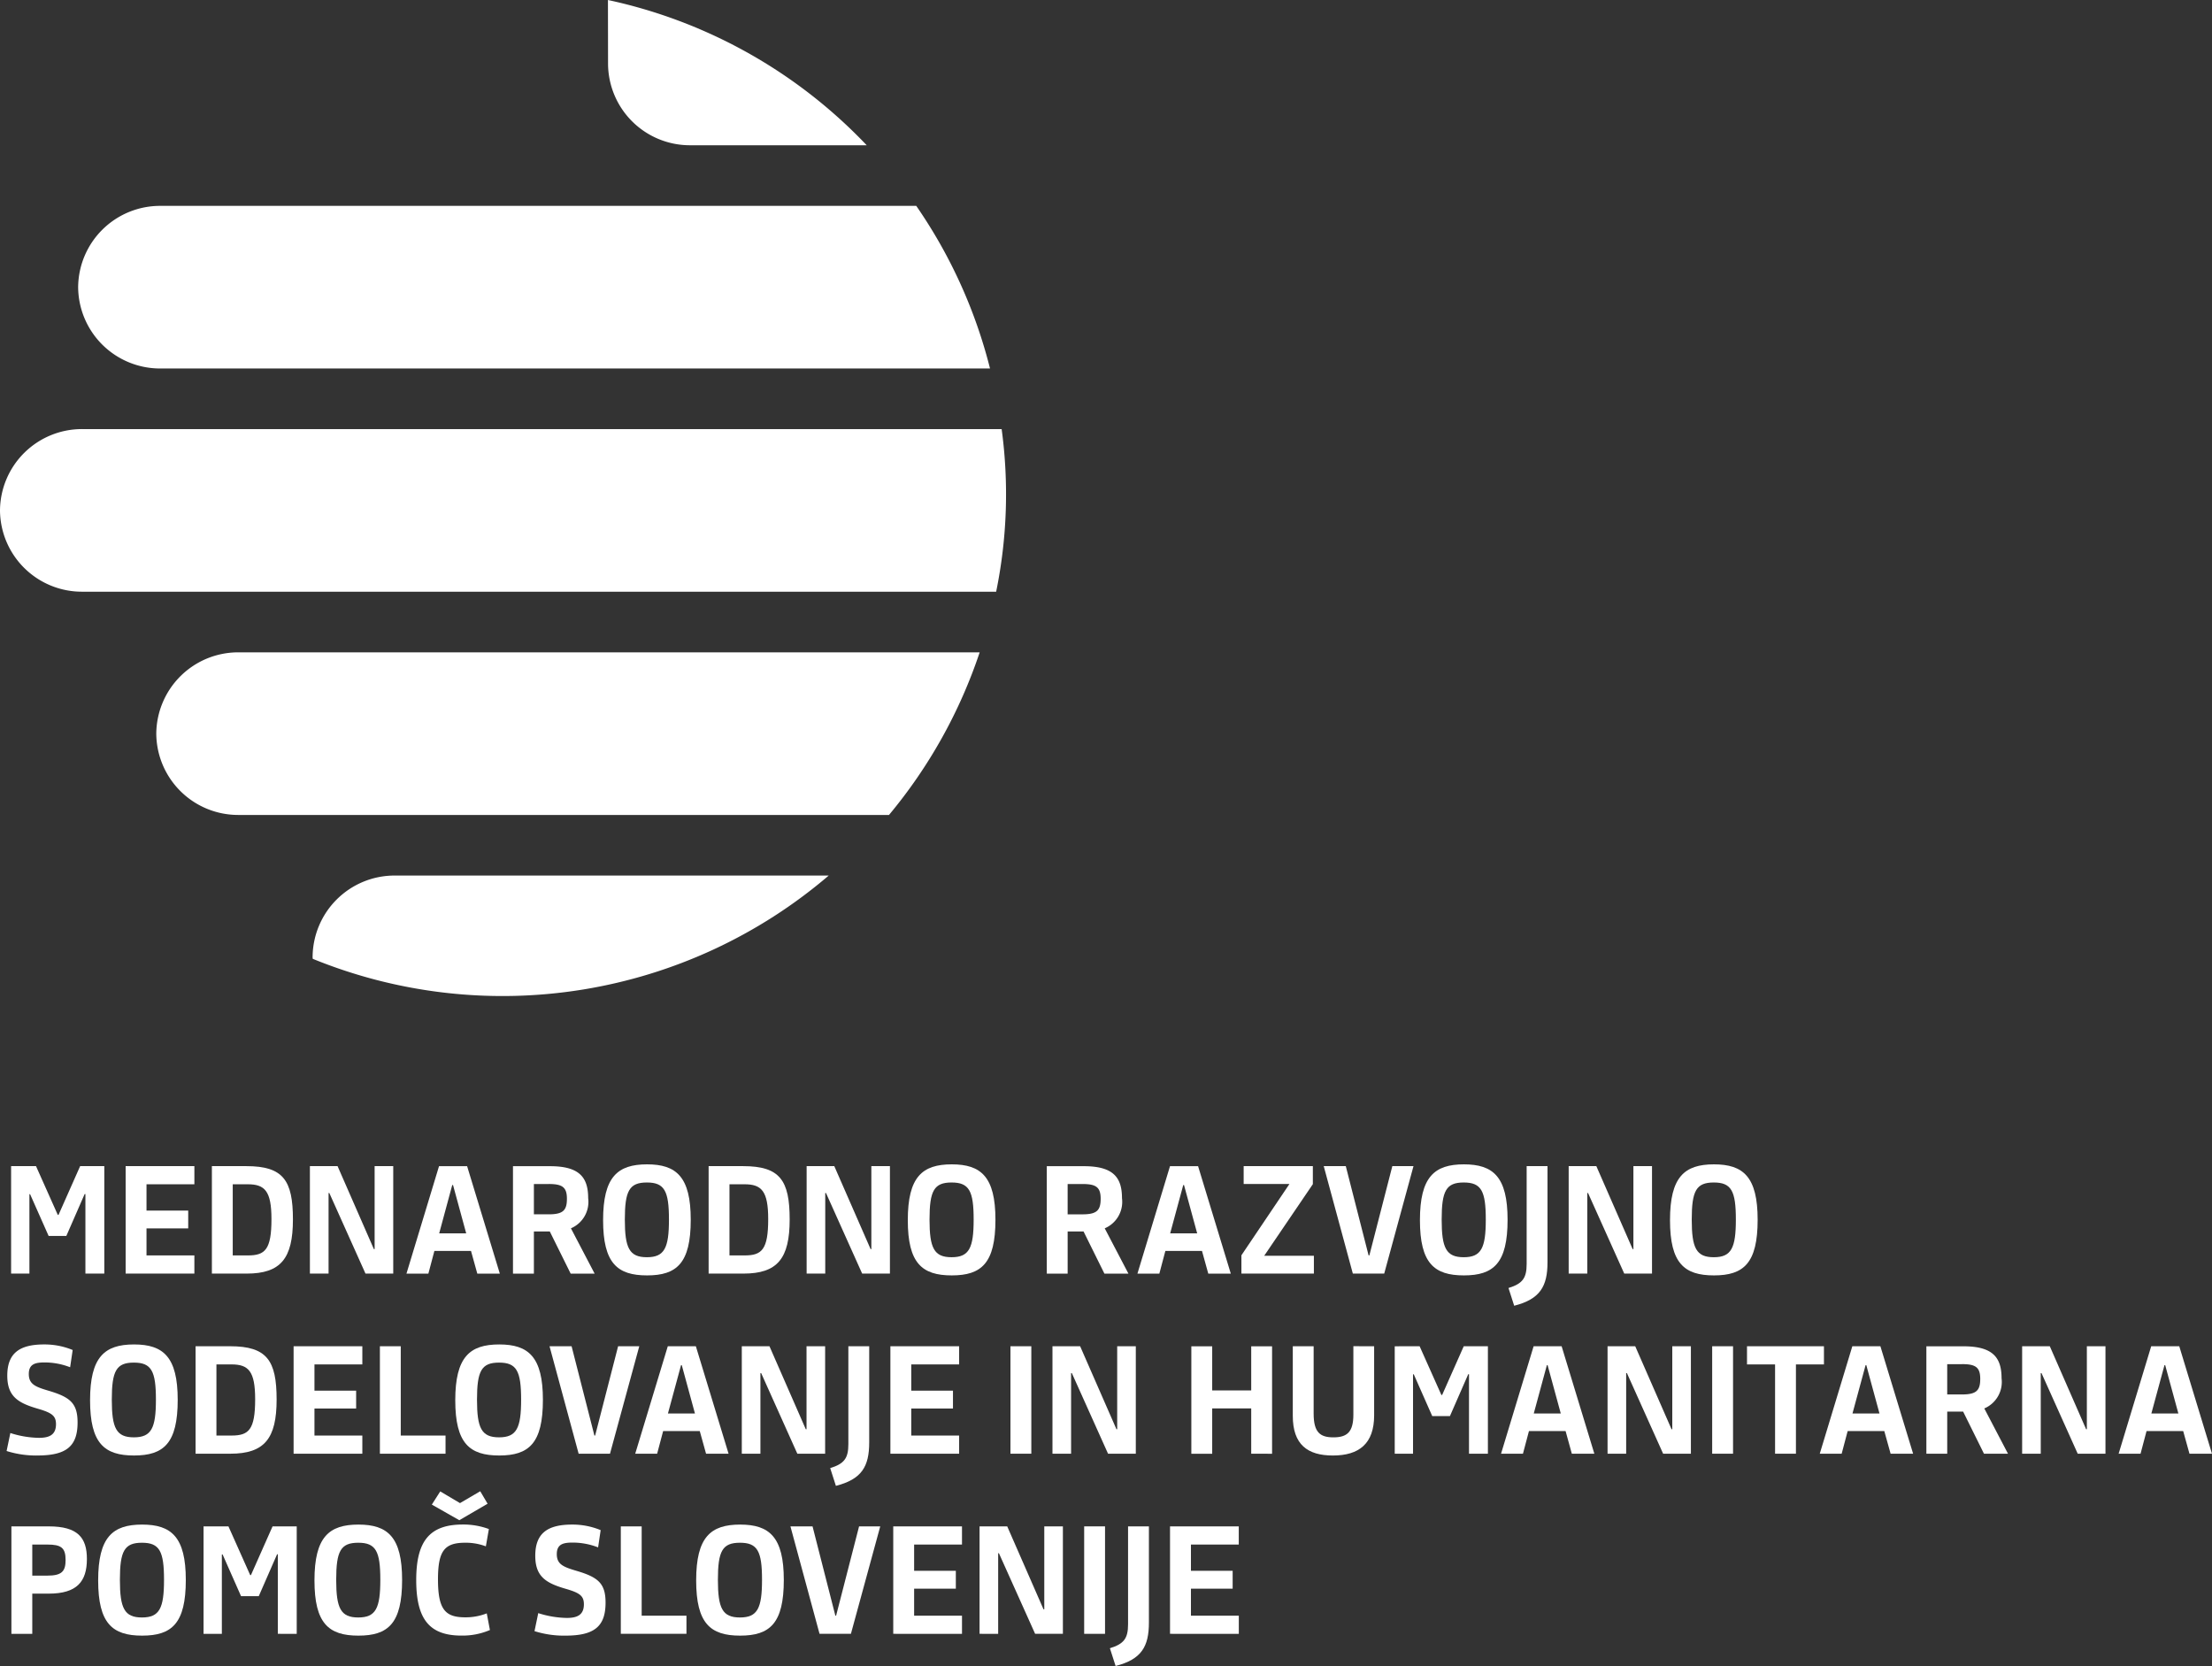 <svg id="Group_1537" data-name="Group 1537" xmlns="http://www.w3.org/2000/svg" xmlns:xlink="http://www.w3.org/1999/xlink" width="167.942" height="126.501" viewBox="0 0 167.942 126.501">
  <rect x="0" y="0" width="167.942" height="126.501" fill="#333333" stroke="none"/>
  <defs>
    <clipPath id="clip-path">
      <rect id="Rectangle_1113" data-name="Rectangle 1113" width="167.942" height="126.501" fill="#fff"/>
    </clipPath>
  </defs>
  <g id="Group_1536" data-name="Group 1536" clip-path="url(#clip-path)">
    <path id="Path_287" data-name="Path 287" d="M35.4,105.343c0,.05.015.1.015.145a38.116,38.116,0,0,0,39.174-6.322H41.673a6.225,6.225,0,0,0-6.269,6.177" transform="translate(-11.67 -32.688)" fill="#fff"/>
    <path id="Path_288" data-name="Path 288" d="M17.7,80.06a6.221,6.221,0,0,0,6.23,6.171h49.4a38.167,38.167,0,0,0,6.885-12.347H23.972A6.225,6.225,0,0,0,17.7,80.06" transform="translate(-5.835 -24.354)" fill="#fff"/>
    <path id="Path_289" data-name="Path 289" d="M0,54.775a6.219,6.219,0,0,0,6.231,6.172h69.4A36.82,36.82,0,0,0,76.048,48.6H6.269A6.223,6.223,0,0,0,0,54.775" transform="translate(0 -16.021)" fill="#fff"/>
    <path id="Path_290" data-name="Path 290" d="M8.851,29.491a6.221,6.221,0,0,0,6.232,6.173h63a38.033,38.033,0,0,0-5.6-12.347H15.12a6.223,6.223,0,0,0-6.269,6.174" transform="translate(-2.918 -7.686)" fill="#fff"/>
    <path id="Path_291" data-name="Path 291" d="M75.09,11.029H88.5A38.157,38.157,0,0,0,68.853,0l.008,4.857a6.218,6.218,0,0,0,6.229,6.172" transform="translate(-22.696)" fill="#fff"/>
    <path id="Path_292" data-name="Path 292" d="M3.149,132.079l1.652,3.7h.057l1.641-3.7H8.334v8.159H6.9V134.2H6.841l-1.39,3.18H4.107L2.7,134.21H2.648v6.028H1.258v-8.159Z" transform="translate(-0.415 -43.538)" fill="#fff"/>
    <path id="Path_293" data-name="Path 293" d="M14.229,140.238v-8.159h5.219v1.379H15.813v1.994H18.98v1.356H15.813v2.051h3.635v1.379Z" transform="translate(-4.69 -43.538)" fill="#fff"/>
    <path id="Path_294" data-name="Path 294" d="M26.647,140.238H24v-8.159h2.62c2.8,0,3.533,1.083,3.533,4.046s-.923,4.113-3.51,4.113m.08-6.78h-1.14v5.4h1.151c1.3,0,1.789-.434,1.789-2.759,0-2.142-.513-2.643-1.8-2.643" transform="translate(-7.913 -43.538)" fill="#fff"/>
    <path id="Path_295" data-name="Path 295" d="M36.574,134.119h-.057v6.119H35.1v-8.159h2.1l2.757,6.3h.057v-6.3h1.413v8.159H39.32Z" transform="translate(-11.571 -43.538)" fill="#fff"/>
    <path id="Path_296" data-name="Path 296" d="M50.934,138.517H48.154l-.456,1.722H46.034l2.473-8.159h2.131l2.484,8.159H51.412Zm-2.416-1.333H50.57l-1-3.67H49.51Z" transform="translate(-15.174 -43.538)" fill="#fff"/>
    <path id="Path_297" data-name="Path 297" d="M62.5,136.8l1.8,3.441H62.48l-1.584-3.2H59.688v3.2H58.1v-8.158h2.814c2.222,0,2.895.843,2.895,2.427A2.183,2.183,0,0,1,62.5,136.8m-1.687-3.362H59.688v2.3h1.128c1.094,0,1.379-.308,1.379-1.185s-.353-1.117-1.379-1.117" transform="translate(-19.153 -43.538)" fill="#fff"/>
    <path id="Path_298" data-name="Path 298" d="M68.305,136.114c0-3.281,1.093-4.239,3.338-4.239,2.222,0,3.316.946,3.316,4.205,0,3.3-1.06,4.227-3.316,4.227s-3.338-.923-3.338-4.194m5-.046c0-2.176-.342-2.814-1.675-2.814s-1.675.626-1.675,2.814c0,2.165.342,2.86,1.675,2.86s1.675-.7,1.675-2.86" transform="translate(-22.516 -43.47)" fill="#fff"/>
    <path id="Path_299" data-name="Path 299" d="M82.9,140.238H80.256v-8.159h2.62c2.8,0,3.533,1.083,3.533,4.046s-.923,4.113-3.51,4.113m.08-6.78h-1.14v5.4H82.99c1.3,0,1.789-.434,1.789-2.759,0-2.142-.513-2.643-1.8-2.643" transform="translate(-26.455 -43.538)" fill="#fff"/>
    <path id="Path_300" data-name="Path 300" d="M92.826,134.119h-.057v6.119H91.356v-8.159h2.1l2.757,6.3h.057v-6.3H97.68v8.159H95.572Z" transform="translate(-30.114 -43.538)" fill="#fff"/>
    <path id="Path_301" data-name="Path 301" d="M102.814,136.114c0-3.281,1.093-4.239,3.338-4.239,2.222,0,3.316.946,3.316,4.205,0,3.3-1.059,4.227-3.316,4.227s-3.338-.923-3.338-4.194m5-.046c0-2.176-.342-2.814-1.675-2.814s-1.675.626-1.675,2.814c0,2.165.342,2.86,1.675,2.86s1.675-.7,1.675-2.86" transform="translate(-33.891 -43.47)" fill="#fff"/>
    <path id="Path_302" data-name="Path 302" d="M122.954,136.8l1.8,3.441h-1.823l-1.584-3.2h-1.208v3.2h-1.583v-8.158h2.814c2.222,0,2.895.843,2.895,2.427a2.183,2.183,0,0,1-1.311,2.291m-1.687-3.362h-1.128v2.3h1.128c1.094,0,1.379-.308,1.379-1.185s-.353-1.117-1.379-1.117" transform="translate(-39.08 -43.538)" fill="#fff"/>
    <path id="Path_303" data-name="Path 303" d="M133.723,138.517h-2.781l-.456,1.722h-1.664l2.473-8.159h2.131l2.484,8.159H134.2Zm-2.416-1.333h2.051l-1-3.67H132.3Z" transform="translate(-42.464 -43.538)" fill="#fff"/>
    <path id="Path_304" data-name="Path 304" d="M140.6,140.238v-1.39l3.646-5.413h-3.475v-1.356h5.253v1.368l-3.692,5.435h3.771v1.356Z" transform="translate(-46.348 -43.538)" fill="#fff"/>
    <path id="Path_305" data-name="Path 305" d="M154.512,140.238H152.13l-2.21-8.159h1.675l1.732,6.78h.057l1.744-6.78h1.607Z" transform="translate(-49.418 -43.538)" fill="#fff"/>
    <path id="Path_306" data-name="Path 306" d="M160.816,136.114c0-3.281,1.093-4.239,3.338-4.239,2.222,0,3.316.946,3.316,4.205,0,3.3-1.06,4.227-3.316,4.227s-3.338-.923-3.338-4.194m5-.046c0-2.176-.342-2.814-1.675-2.814s-1.675.626-1.675,2.814c0,2.165.342,2.86,1.675,2.86s1.675-.7,1.675-2.86" transform="translate(-53.01 -43.47)" fill="#fff"/>
    <path id="Path_307" data-name="Path 307" d="M170.846,141.332c1.071-.33,1.379-.752,1.379-1.823v-7.43h1.583v7.3c0,1.835-.569,2.8-2.529,3.3Z" transform="translate(-56.317 -43.538)" fill="#fff"/>
    <path id="Path_308" data-name="Path 308" d="M179.133,134.119h-.057v6.119h-1.413v-8.159h2.1l2.757,6.3h.057v-6.3h1.413v8.159h-2.108Z" transform="translate(-58.564 -43.538)" fill="#fff"/>
    <path id="Path_309" data-name="Path 309" d="M189.138,136.114c0-3.281,1.093-4.239,3.338-4.239,2.222,0,3.316.946,3.316,4.205,0,3.3-1.059,4.227-3.316,4.227s-3.338-.923-3.338-4.194m5-.046c0-2.176-.342-2.814-1.675-2.814s-1.675.626-1.675,2.814c0,2.165.342,2.86,1.675,2.86s1.675-.7,1.675-2.86" transform="translate(-62.346 -43.47)" fill="#fff"/>
    <path id="Path_310" data-name="Path 310" d="M3.107,160.707a7.476,7.476,0,0,1-2.359-.342L1.033,159a7.429,7.429,0,0,0,2.165.365c.764,0,1.3-.205,1.3-1.037,0-.638-.319-.866-1.379-1.174C1.626,156.719.8,156.228.8,154.644c0-1.732.957-2.37,2.8-2.37a5.585,5.585,0,0,1,2.165.422l-.194,1.31a5.324,5.324,0,0,0-1.937-.365c-.7,0-1.2.114-1.2.878s.49.968,1.447,1.253c1.675.49,2.256.946,2.256,2.427,0,1.811-.855,2.506-3.043,2.506" transform="translate(-0.247 -50.195)" fill="#fff"/>
    <path id="Path_311" data-name="Path 311" d="M10.2,156.513c0-3.281,1.093-4.239,3.338-4.239,2.222,0,3.316.946,3.316,4.205,0,3.3-1.06,4.227-3.316,4.227s-3.338-.923-3.338-4.193m5-.046c0-2.177-.342-2.814-1.675-2.814s-1.675.626-1.675,2.814c0,2.165.342,2.86,1.675,2.86s1.675-.7,1.675-2.86" transform="translate(-3.362 -50.195)" fill="#fff"/>
    <path id="Path_312" data-name="Path 312" d="M24.794,160.637H22.151v-8.159h2.62c2.8,0,3.533,1.083,3.533,4.046s-.923,4.113-3.51,4.113m.08-6.779h-1.14v5.4h1.151c1.3,0,1.789-.433,1.789-2.758,0-2.143-.513-2.643-1.8-2.643" transform="translate(-7.302 -50.262)" fill="#fff"/>
    <path id="Path_313" data-name="Path 313" d="M33.252,160.637v-8.159h5.219v1.38H34.836v1.994H38v1.356H34.836v2.051h3.635v1.379Z" transform="translate(-10.961 -50.262)" fill="#fff"/>
    <path id="Path_314" data-name="Path 314" d="M43.026,160.637v-8.159H44.61v6.78h3.4v1.379Z" transform="translate(-14.183 -50.262)" fill="#fff"/>
    <path id="Path_315" data-name="Path 315" d="M51.561,156.513c0-3.281,1.093-4.239,3.338-4.239,2.222,0,3.316.946,3.316,4.205,0,3.3-1.06,4.227-3.316,4.227s-3.338-.923-3.338-4.193m5-.046c0-2.177-.341-2.814-1.675-2.814s-1.675.626-1.675,2.814c0,2.165.343,2.86,1.675,2.86s1.675-.7,1.675-2.86" transform="translate(-16.996 -50.195)" fill="#fff"/>
    <path id="Path_316" data-name="Path 316" d="M66.828,160.637H64.447l-2.21-8.159h1.675l1.732,6.78H65.7l1.744-6.78h1.607Z" transform="translate(-20.515 -50.262)" fill="#fff"/>
    <path id="Path_317" data-name="Path 317" d="M76.843,158.917H74.063l-.456,1.721H71.943l2.473-8.159h2.131l2.484,8.159H77.321Zm-2.416-1.333h2.051l-1-3.669h-.056Z" transform="translate(-23.715 -50.262)" fill="#fff"/>
    <path id="Path_318" data-name="Path 318" d="M85.483,154.518h-.057v6.119H84.013v-8.159h2.1l2.757,6.3h.057v-6.3h1.413v8.159H88.229Z" transform="translate(-27.693 -50.262)" fill="#fff"/>
    <path id="Path_319" data-name="Path 319" d="M94.025,161.731c1.071-.33,1.379-.752,1.379-1.823v-7.43h1.583v7.3c0,1.834-.57,2.8-2.529,3.3Z" transform="translate(-30.994 -50.262)" fill="#fff"/>
    <path id="Path_320" data-name="Path 320" d="M100.842,160.637v-8.159h5.219v1.38h-3.635v1.994h3.167v1.356h-3.167v2.051h3.635v1.379Z" transform="translate(-33.241 -50.262)" fill="#fff"/>
    <rect id="Rectangle_1110" data-name="Rectangle 1110" width="1.584" height="8.159" transform="translate(76.717 102.216)" fill="#fff"/>
    <path id="Path_321" data-name="Path 321" d="M120.671,154.518h-.057v6.119H119.2v-8.159h2.1l2.757,6.3h.057v-6.3h1.413v8.159h-2.108Z" transform="translate(-39.293 -50.262)" fill="#fff"/>
    <path id="Path_322" data-name="Path 322" d="M139.472,160.637V157.2H136.51v3.441h-1.584v-8.159h1.584v3.35h2.962v-3.35h1.584v8.159Z" transform="translate(-44.476 -50.262)" fill="#fff"/>
    <path id="Path_323" data-name="Path 323" d="M152.593,152.478v5.242c0,2.154-1.14,3.054-3.134,3.054-1.925,0-3.042-.832-3.042-3.008v-5.288H148v5.117c0,1.447.513,1.8,1.5,1.8,1.026,0,1.516-.387,1.516-1.72v-5.2Z" transform="translate(-48.264 -50.262)" fill="#fff"/>
    <path id="Path_324" data-name="Path 324" d="M159.851,152.478l1.652,3.7h.057l1.641-3.7h1.834v8.159H163.6V154.6h-.057l-1.39,3.179h-1.345l-1.4-3.167h-.057v6.028h-1.39v-8.159Z" transform="translate(-52.069 -50.262)" fill="#fff"/>
    <path id="Path_325" data-name="Path 325" d="M174.9,158.917h-2.781l-.456,1.721H170l2.473-8.159H174.6l2.484,8.159h-1.709Zm-2.416-1.333h2.051l-1-3.669h-.056Z" transform="translate(-56.036 -50.262)" fill="#fff"/>
    <path id="Path_326" data-name="Path 326" d="M183.536,154.518h-.057v6.119h-1.413v-8.159h2.1l2.757,6.3h.057v-6.3h1.413v8.159h-2.108Z" transform="translate(-60.015 -50.262)" fill="#fff"/>
    <rect id="Rectangle_1111" data-name="Rectangle 1111" width="1.584" height="8.159" transform="translate(129.994 102.216)" fill="#fff"/>
    <path id="Path_327" data-name="Path 327" d="M201.573,153.858v6.779h-1.584v-6.779h-2.131v-1.38H203.7v1.38Z" transform="translate(-65.22 -50.262)" fill="#fff"/>
    <path id="Path_328" data-name="Path 328" d="M211,158.917h-2.781l-.456,1.721H206.1l2.473-8.159h2.131l2.484,8.159h-1.709Zm-2.416-1.333h2.051l-1-3.669h-.056Z" transform="translate(-67.938 -50.262)" fill="#fff"/>
    <path id="Path_329" data-name="Path 329" d="M222.571,157.2l1.8,3.44h-1.823l-1.584-3.2h-1.208v3.2h-1.583v-8.158h2.814c2.222,0,2.895.843,2.895,2.427a2.183,2.183,0,0,1-1.311,2.291m-1.687-3.362h-1.128v2.3h1.128c1.094,0,1.379-.308,1.379-1.185s-.353-1.117-1.379-1.117" transform="translate(-71.917 -50.262)" fill="#fff"/>
    <path id="Path_330" data-name="Path 330" d="M230.489,154.518h-.057v6.119h-1.413v-8.159h2.1l2.757,6.3h.057v-6.3h1.413v8.159h-2.108Z" transform="translate(-75.492 -50.262)" fill="#fff"/>
    <path id="Path_331" data-name="Path 331" d="M244.849,158.917h-2.781l-.456,1.721h-1.664l2.473-8.159h2.131l2.484,8.159h-1.709Zm-2.416-1.333h2.051l-1-3.669h-.056Z" transform="translate(-79.095 -50.262)" fill="#fff"/>
    <path id="Path_332" data-name="Path 332" d="M4.13,177.984H2.876v3.054H1.292v-8.159H4.13c2.2,0,2.894.855,2.894,2.474,0,1.72-.763,2.632-2.894,2.632m-.1-3.726H2.876v2.359H4.027c1.083,0,1.379-.32,1.379-1.186,0-.923-.33-1.173-1.379-1.173" transform="translate(-0.426 -56.986)" fill="#fff"/>
    <path id="Path_333" data-name="Path 333" d="M11.118,176.914c0-3.281,1.093-4.239,3.338-4.239,2.222,0,3.316.946,3.316,4.205,0,3.3-1.06,4.227-3.316,4.227s-3.338-.923-3.338-4.193m5-.046c0-2.177-.342-2.814-1.675-2.814s-1.675.626-1.675,2.814c0,2.165.342,2.86,1.675,2.86s1.675-.7,1.675-2.86" transform="translate(-3.665 -56.919)" fill="#fff"/>
    <path id="Path_334" data-name="Path 334" d="M24.943,172.879l1.652,3.7h.057l1.641-3.7h1.834v8.159H28.692V175h-.057l-1.39,3.179H25.9l-1.4-3.167h-.057v6.028h-1.39v-8.159Z" transform="translate(-7.599 -56.987)" fill="#fff"/>
    <path id="Path_335" data-name="Path 335" d="M35.615,176.914c0-3.281,1.093-4.239,3.338-4.239,2.222,0,3.316.946,3.316,4.205,0,3.3-1.059,4.227-3.316,4.227s-3.338-.923-3.338-4.193m5-.046c0-2.177-.342-2.814-1.675-2.814s-1.675.626-1.675,2.814c0,2.165.342,2.86,1.675,2.86s1.675-.7,1.675-2.86" transform="translate(-11.74 -56.919)" fill="#fff"/>
    <path id="Path_336" data-name="Path 336" d="M52.427,173.083a4.349,4.349,0,0,0-1.561-.274c-1.573,0-2.074.6-2.074,2.781,0,2.29.547,2.883,2.074,2.883a4.379,4.379,0,0,0,1.63-.3l.239,1.265a5.294,5.294,0,0,1-2.153.422c-2.393,0-3.442-1.185-3.442-4.216,0-2.94,1-4.217,3.533-4.217a5.589,5.589,0,0,1,1.983.343Zm-3.464-4.17,1.5.888,1.538-.9.558.947L50.411,171.1l-2.086-1.186Z" transform="translate(-15.539 -55.675)" fill="#fff"/>
    <path id="Path_337" data-name="Path 337" d="M62.894,181.108a7.476,7.476,0,0,1-2.359-.342l.285-1.368a7.43,7.43,0,0,0,2.165.365c.764,0,1.3-.205,1.3-1.037,0-.638-.319-.866-1.379-1.174-1.493-.432-2.313-.923-2.313-2.507,0-1.732.957-2.37,2.8-2.37a5.585,5.585,0,0,1,2.165.422l-.194,1.31a5.325,5.325,0,0,0-1.937-.365c-.7,0-1.2.114-1.2.878s.49.968,1.447,1.253c1.675.49,2.256.946,2.256,2.427,0,1.811-.855,2.507-3.043,2.507" transform="translate(-19.954 -56.919)" fill="#fff"/>
    <path id="Path_338" data-name="Path 338" d="M70.311,181.038v-8.159h1.584v6.78h3.4v1.379Z" transform="translate(-23.177 -56.987)" fill="#fff"/>
    <path id="Path_339" data-name="Path 339" d="M78.845,176.914c0-3.281,1.093-4.239,3.338-4.239,2.222,0,3.316.946,3.316,4.205,0,3.3-1.059,4.227-3.316,4.227s-3.338-.923-3.338-4.193m5-.046c0-2.177-.342-2.814-1.675-2.814s-1.675.626-1.675,2.814c0,2.165.342,2.86,1.675,2.86s1.675-.7,1.675-2.86" transform="translate(-25.99 -56.919)" fill="#fff"/>
    <path id="Path_340" data-name="Path 340" d="M94.113,181.038H91.731l-2.21-8.159H91.2l1.732,6.78h.057l1.744-6.78h1.607Z" transform="translate(-29.509 -56.987)" fill="#fff"/>
    <path id="Path_341" data-name="Path 341" d="M101.165,181.038v-8.159h5.219v1.38H102.75v1.994h3.167v1.356H102.75v2.051h3.635v1.379Z" transform="translate(-33.347 -56.987)" fill="#fff"/>
    <path id="Path_342" data-name="Path 342" d="M112.41,174.919h-.057v6.119H110.94v-8.159h2.1l2.757,6.3h.057v-6.3h1.413v8.159h-2.108Z" transform="translate(-36.569 -56.987)" fill="#fff"/>
    <rect id="Rectangle_1112" data-name="Rectangle 1112" width="1.584" height="8.159" transform="translate(82.314 115.892)" fill="#fff"/>
    <path id="Path_343" data-name="Path 343" d="M125.7,182.131c1.071-.33,1.379-.752,1.379-1.823v-7.43h1.583v7.3c0,1.834-.57,2.8-2.529,3.3Z" transform="translate(-41.433 -56.986)" fill="#fff"/>
    <path id="Path_344" data-name="Path 344" d="M132.512,181.038v-8.159h5.219v1.38H134.1v1.994h3.167v1.356H134.1v2.051h3.635v1.379Z" transform="translate(-43.68 -56.987)" fill="#fff"/>
  </g>
</svg>

